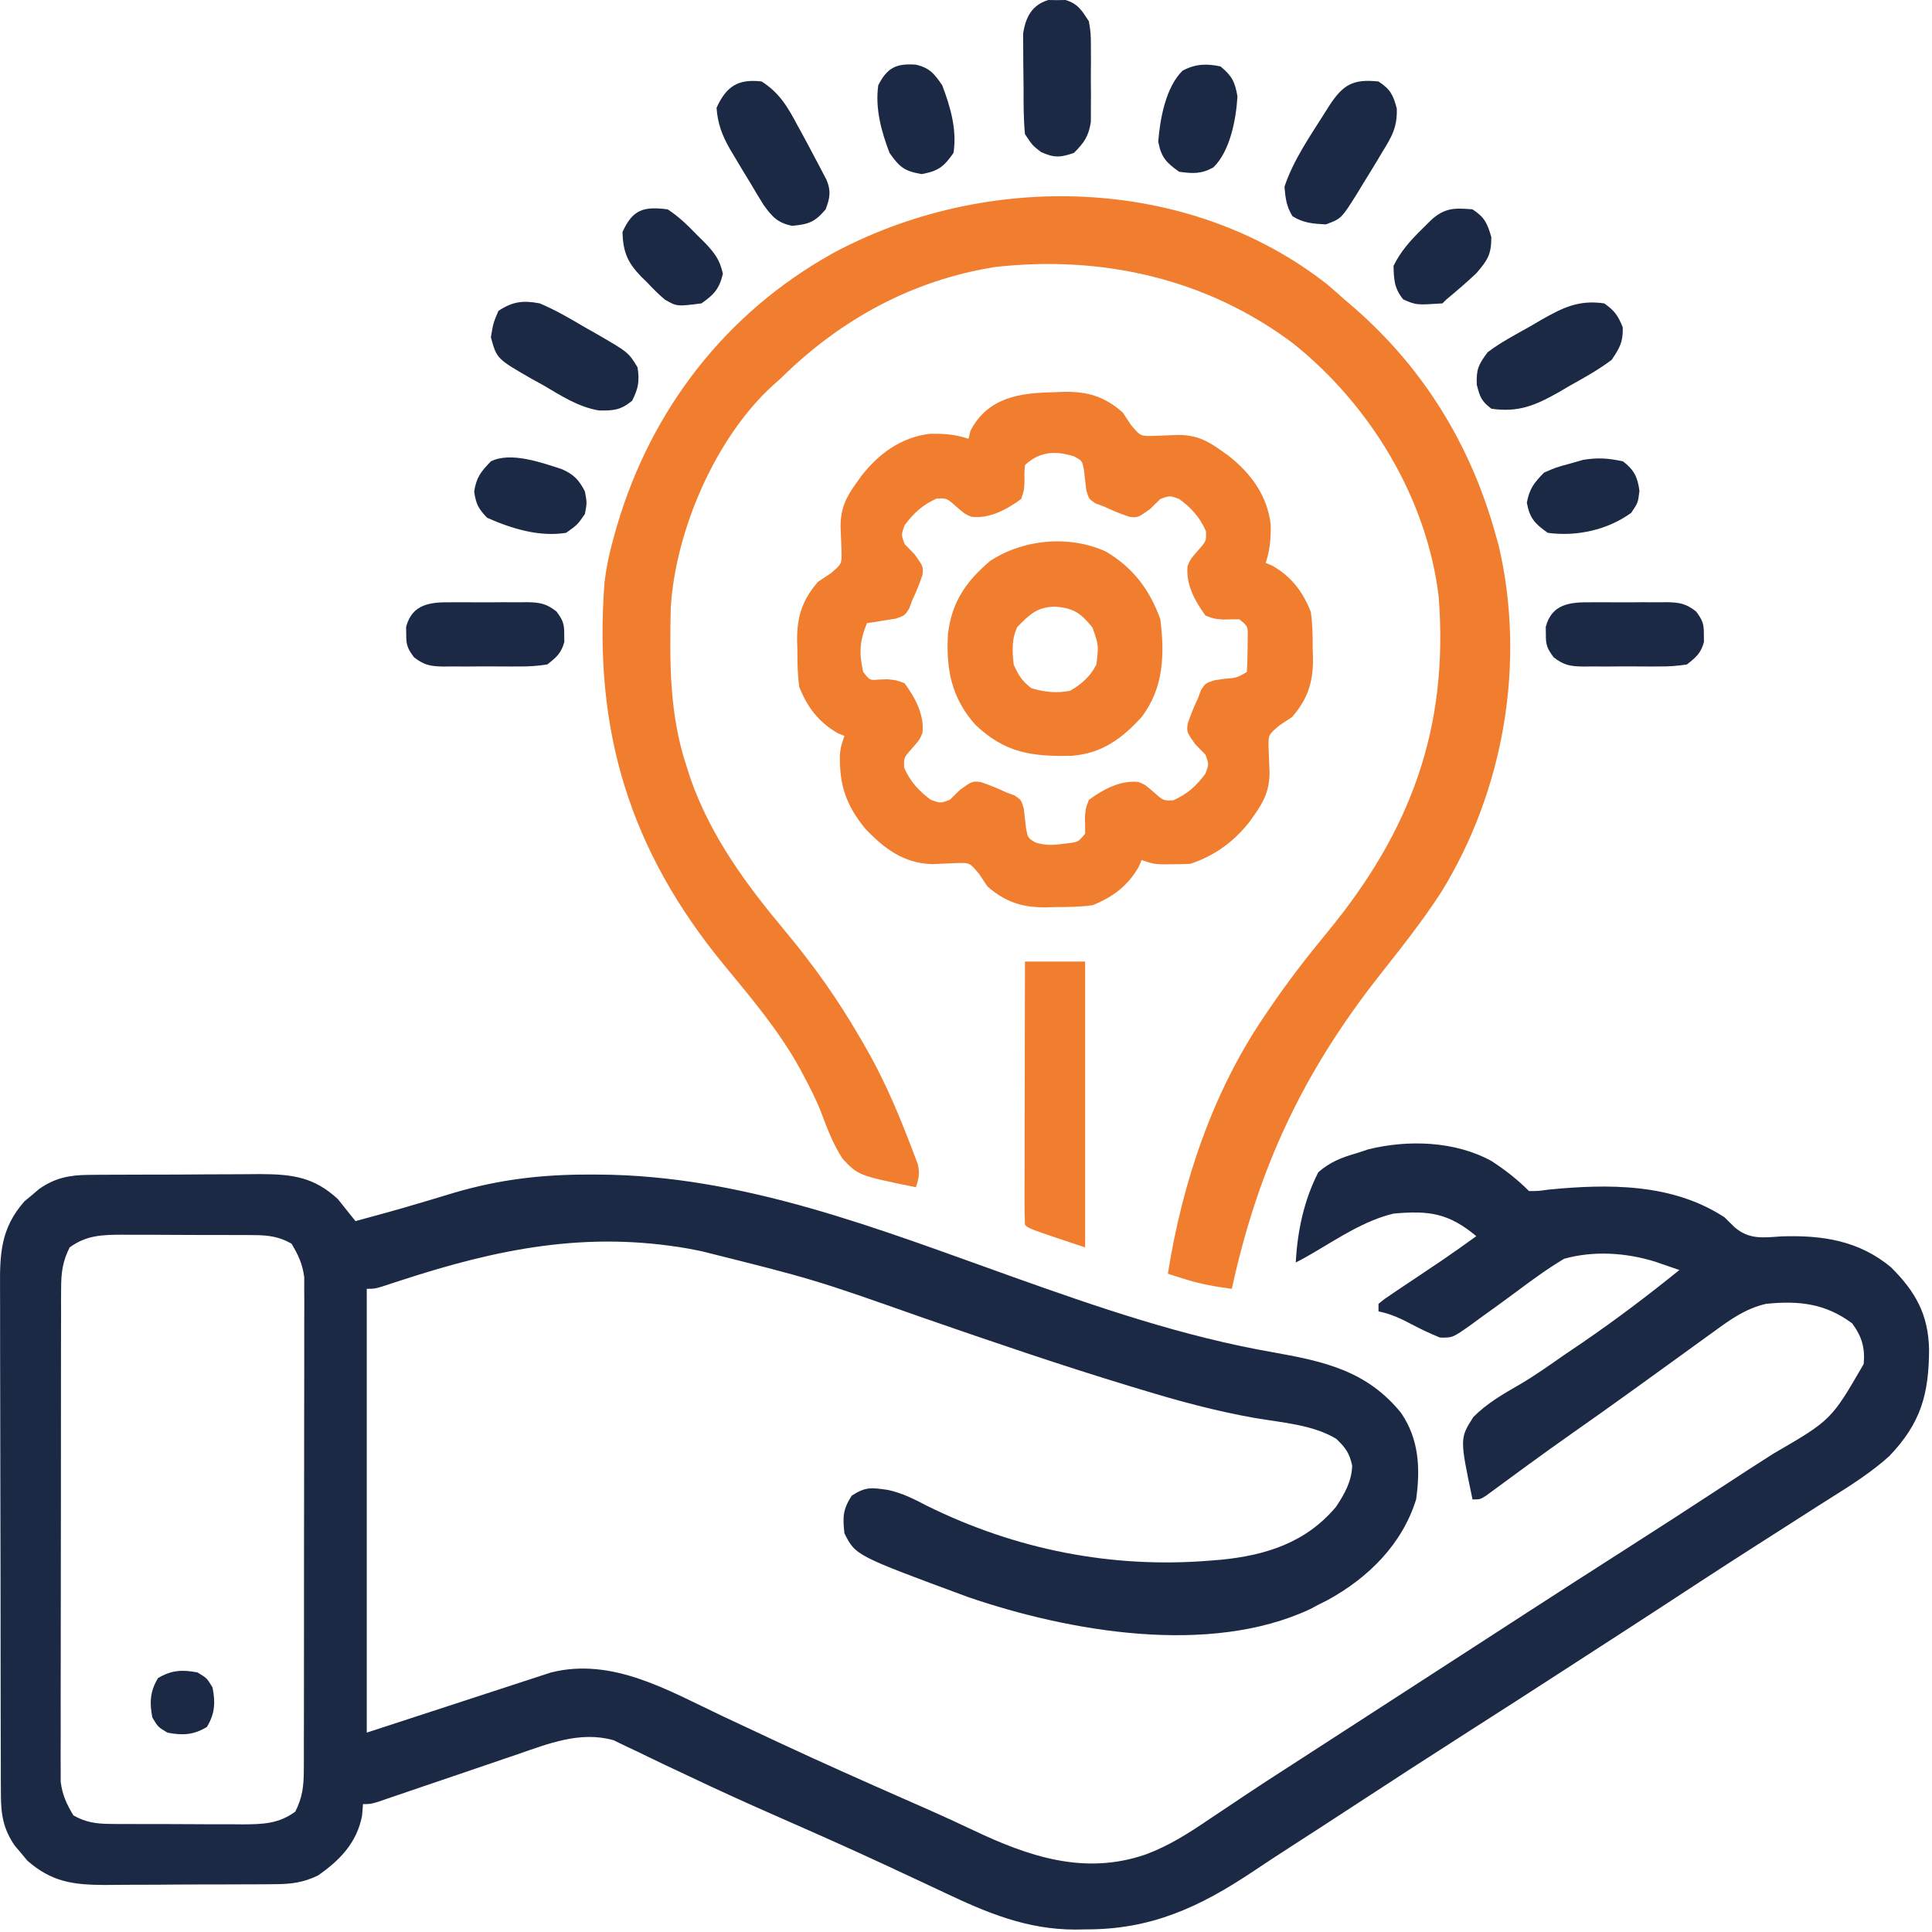 <svg width="149" height="149" viewBox="0 0 149 149" fill="none" xmlns="http://www.w3.org/2000/svg">
<path d="M115.016 89.534C116.077 90.219 117.023 90.961 117.916 91.854C118.612 91.859 118.612 91.859 119.421 91.746C124.031 91.294 128.984 91.245 133 93.885C133.259 94.139 133.519 94.394 133.786 94.656C134.906 95.609 135.966 95.452 137.369 95.353C140.502 95.246 143.363 95.663 145.845 97.742C147.714 99.598 148.716 101.364 148.774 104.056C148.764 107.502 148.149 109.756 145.694 112.311C144.318 113.544 142.802 114.514 141.241 115.491C140.451 115.986 139.667 116.489 138.883 116.992C137.648 117.784 136.412 118.574 135.175 119.363C132.561 121.035 129.965 122.735 127.368 124.433C125.671 125.54 123.968 126.639 122.265 127.739C121.691 128.11 121.117 128.483 120.543 128.855C118.114 130.43 115.678 131.993 113.239 133.552C110.272 135.447 107.319 137.364 104.371 139.291C102.806 140.314 101.238 141.333 99.665 142.345C98.645 143.002 97.632 143.665 96.624 144.341C92.501 147.092 88.767 148.816 83.743 148.798C83.479 148.803 83.216 148.808 82.944 148.812C79.186 148.815 76.096 147.511 72.765 145.93C71.582 145.369 70.394 144.818 69.207 144.265C68.964 144.151 68.721 144.037 68.47 143.92C65.565 142.565 62.634 141.272 59.7 139.982C57.506 139.016 55.325 138.028 53.161 136.997C52.51 136.691 51.859 136.384 51.209 136.078C50.798 135.883 50.389 135.686 49.981 135.486C49.416 135.209 48.849 134.941 48.279 134.674C47.96 134.52 47.641 134.366 47.312 134.207C44.749 133.487 42.298 134.469 39.87 135.311C39.547 135.42 39.224 135.529 38.891 135.642C37.869 135.988 36.848 136.338 35.827 136.688C34.797 137.039 33.768 137.388 32.738 137.737C32.099 137.954 31.46 138.172 30.822 138.391C30.535 138.489 30.248 138.587 29.953 138.687C29.7 138.774 29.447 138.861 29.187 138.95C28.575 139.135 28.575 139.135 27.995 139.135C27.971 139.435 27.947 139.734 27.922 140.042C27.522 142.111 26.209 143.477 24.514 144.647C23.402 145.176 22.512 145.302 21.285 145.311C20.933 145.315 20.58 145.318 20.217 145.322C19.838 145.323 19.46 145.324 19.07 145.324C18.674 145.326 18.279 145.328 17.883 145.33C17.055 145.334 16.227 145.335 15.398 145.334C14.342 145.334 13.286 145.342 12.23 145.352C11.413 145.359 10.596 145.36 9.779 145.359C9.201 145.36 8.624 145.367 8.047 145.373C5.626 145.361 3.981 145.137 2.109 143.497C1.874 143.213 1.874 143.213 1.635 142.924C1.474 142.736 1.313 142.548 1.148 142.354C0.268 141.078 0.075 139.978 0.071 138.441C0.068 138.066 0.066 137.692 0.063 137.306C0.064 136.893 0.064 136.48 0.064 136.067C0.062 135.631 0.06 135.194 0.058 134.758C0.053 133.573 0.052 132.389 0.051 131.205C0.051 130.464 0.05 129.724 0.048 128.983C0.043 126.398 0.041 123.813 0.041 121.228C0.041 118.822 0.035 116.415 0.026 114.008C0.018 111.939 0.015 109.871 0.016 107.802C0.016 106.568 0.014 105.333 0.008 104.099C0.002 102.937 0.002 101.776 0.007 100.614C0.007 100.189 0.006 99.764 0.002 99.339C-0.018 96.666 0.058 94.732 1.879 92.654C2.068 92.498 2.256 92.342 2.451 92.181C2.639 92.02 2.827 91.859 3.021 91.693C4.269 90.833 5.356 90.62 6.858 90.61C7.211 90.606 7.563 90.602 7.926 90.599C8.494 90.597 8.494 90.597 9.074 90.597C9.469 90.595 9.865 90.593 10.261 90.591C11.089 90.587 11.917 90.586 12.745 90.587C13.802 90.587 14.858 90.579 15.914 90.569C16.731 90.562 17.548 90.561 18.365 90.561C18.942 90.56 19.519 90.554 20.096 90.548C22.527 90.56 24.212 90.769 26.055 92.475C26.508 93.042 26.962 93.608 27.415 94.175C29.059 93.735 30.697 93.282 32.328 92.796C32.617 92.71 32.907 92.624 33.205 92.535C33.793 92.359 34.381 92.182 34.968 92.004C38.491 90.96 41.794 90.575 45.453 90.585C45.67 90.585 45.887 90.586 46.11 90.586C57.334 90.629 67.762 94.789 78.198 98.508C84.792 100.858 91.29 103.092 98.207 104.297C102.162 104.999 105.441 105.737 108.054 108.968C109.441 110.99 109.549 113.259 109.214 115.64C108.137 119.102 105.52 121.691 102.386 123.403C102.151 123.521 101.915 123.64 101.672 123.762C101.467 123.871 101.261 123.981 101.049 124.094C93.268 127.739 82.453 125.83 74.696 123.182C65.979 119.961 65.979 119.961 65.124 118.25C64.983 117.01 65.001 116.41 65.686 115.35C66.788 114.63 67.238 114.735 68.492 114.909C69.584 115.147 70.503 115.613 71.487 116.129C78.339 119.515 85.777 120.989 93.387 120.353C93.779 120.321 93.779 120.321 94.178 120.289C97.651 119.946 100.745 118.959 103.056 116.184C103.703 115.199 104.251 114.228 104.283 113.029C104.07 112.06 103.772 111.645 103.05 110.962C101.245 109.877 98.907 109.719 96.858 109.372C93.803 108.84 90.876 108.043 87.912 107.137C87.665 107.062 87.418 106.988 87.163 106.911C81.787 105.283 76.479 103.463 71.172 101.624C62.752 98.657 62.752 98.657 54.101 96.495C53.595 96.395 53.595 96.395 53.078 96.293C45.253 94.929 38.422 96.299 30.964 98.733C30.7 98.819 30.436 98.904 30.165 98.993C29.928 99.07 29.692 99.148 29.448 99.228C28.865 99.396 28.865 99.396 28.285 99.396C28.285 110.691 28.285 121.987 28.285 133.624C32.975 132.093 37.666 130.561 42.498 128.983C47.231 127.8 51.53 130.372 55.703 132.343C57.009 132.96 58.318 133.57 59.627 134.18C59.893 134.304 60.158 134.428 60.432 134.556C63.508 135.988 66.609 137.366 69.715 138.733C70.134 138.917 70.553 139.102 70.972 139.286C71.171 139.374 71.37 139.461 71.575 139.552C72.732 140.063 73.879 140.589 75.021 141.133C79.33 143.181 83.635 144.649 88.367 143.017C90.179 142.341 91.704 141.362 93.297 140.278C93.884 139.886 94.472 139.494 95.06 139.103C95.346 138.91 95.631 138.718 95.926 138.521C97.048 137.77 98.18 137.037 99.316 136.307C99.711 136.052 100.106 135.797 100.501 135.541C100.693 135.417 100.886 135.293 101.084 135.164C102.102 134.507 103.12 133.848 104.138 133.189C104.549 132.923 104.96 132.657 105.371 132.391C105.676 132.194 105.676 132.194 105.987 131.992C108.247 130.53 110.507 129.068 112.767 127.605C112.971 127.474 113.174 127.342 113.383 127.207C113.796 126.94 114.209 126.672 114.622 126.405C115.621 125.759 116.619 125.113 117.617 124.465C120.043 122.892 122.477 121.33 124.914 119.773C127.606 118.053 130.288 116.32 132.96 114.57C134.219 113.745 135.48 112.925 136.751 112.119C141.23 109.517 141.23 109.517 143.732 105.197C143.84 103.943 143.6 103.091 142.844 102.061C140.77 100.517 138.719 100.297 136.19 100.556C134.614 100.932 133.488 101.737 132.202 102.677C131.988 102.831 131.774 102.985 131.554 103.143C130.874 103.632 130.196 104.125 129.519 104.617C129.082 104.933 128.646 105.248 128.209 105.563C127.556 106.035 126.903 106.506 126.251 106.979C124.587 108.183 122.912 109.371 121.231 110.55C120.119 111.332 119.015 112.123 117.917 112.925C117.678 113.1 117.439 113.274 117.192 113.454C116.728 113.794 116.264 114.134 115.802 114.476C115.594 114.628 115.385 114.781 115.171 114.937C114.986 115.073 114.802 115.209 114.612 115.349C114.145 115.64 114.145 115.64 113.565 115.64C112.577 110.937 112.577 110.937 113.628 109.283C114.67 108.231 115.938 107.502 117.215 106.769C118.411 106.067 119.534 105.263 120.672 104.472C121.135 104.158 121.598 103.844 122.061 103.531C124.624 101.777 127.104 99.897 129.519 97.946C129.114 97.806 128.709 97.667 128.304 97.529C128.079 97.451 127.853 97.374 127.621 97.294C125.372 96.604 122.913 96.447 120.636 97.076C119.347 97.839 118.161 98.716 116.96 99.61C115.992 100.328 115.018 101.036 114.037 101.735C113.84 101.88 113.643 102.026 113.441 102.175C112.033 103.17 112.033 103.17 111.053 103.157C110.316 102.853 109.611 102.526 108.906 102.152C108.043 101.694 107.273 101.331 106.313 101.136C106.313 100.945 106.313 100.754 106.313 100.556C106.787 100.167 106.787 100.167 107.448 99.726C107.687 99.564 107.927 99.402 108.173 99.236C108.427 99.067 108.681 98.899 108.942 98.725C109.435 98.394 109.928 98.063 110.421 97.731C110.658 97.572 110.896 97.413 111.141 97.249C112.058 96.627 112.957 95.984 113.855 95.335C111.728 93.563 110.235 93.344 107.474 93.595C105.269 94.122 103.292 95.44 101.355 96.58C100.888 96.855 100.417 97.123 99.932 97.365C100.06 94.94 100.562 92.571 101.672 90.404C102.569 89.626 103.44 89.274 104.573 88.954C104.886 88.85 105.2 88.746 105.523 88.64C108.598 87.882 112.21 87.997 115.016 89.534ZM5.37 96.205C4.826 97.28 4.716 98.165 4.714 99.36C4.712 99.701 4.71 100.042 4.708 100.394C4.708 100.766 4.709 101.137 4.71 101.52C4.709 101.918 4.707 102.315 4.705 102.713C4.702 103.79 4.701 104.868 4.702 105.946C4.702 106.846 4.701 107.746 4.7 108.647C4.696 110.771 4.696 112.895 4.698 115.02C4.7 117.21 4.696 119.4 4.69 121.59C4.685 123.471 4.683 125.353 4.684 127.235C4.685 128.358 4.684 129.482 4.68 130.605C4.676 131.661 4.677 132.718 4.681 133.774C4.682 134.345 4.678 134.916 4.675 135.488C4.677 135.83 4.679 136.172 4.681 136.524C4.681 136.82 4.681 137.116 4.681 137.421C4.811 138.435 5.135 139.132 5.66 140.006C6.614 140.549 7.439 140.659 8.525 140.665C8.798 140.668 9.071 140.671 9.353 140.674C9.644 140.673 9.936 140.673 10.236 140.673C10.539 140.674 10.842 140.675 11.154 140.677C11.794 140.678 12.433 140.679 13.073 140.677C14.049 140.676 15.025 140.683 16.002 140.691C16.624 140.691 17.246 140.691 17.869 140.691C18.305 140.695 18.305 140.695 18.751 140.699C20.285 140.689 21.489 140.656 22.774 139.716C23.318 138.641 23.427 137.756 23.43 136.561C23.432 136.22 23.434 135.878 23.436 135.527C23.435 135.155 23.434 134.783 23.434 134.4C23.435 134.003 23.436 133.605 23.438 133.208C23.442 132.13 23.442 131.053 23.441 129.975C23.441 129.075 23.442 128.175 23.444 127.274C23.447 125.15 23.447 123.025 23.445 120.901C23.444 118.711 23.447 116.521 23.453 114.331C23.459 112.449 23.46 110.568 23.459 108.686C23.459 107.562 23.46 106.439 23.464 105.316C23.467 104.26 23.467 103.203 23.463 102.147C23.462 101.576 23.465 101.004 23.469 100.433C23.467 100.091 23.465 99.749 23.462 99.397C23.462 99.101 23.463 98.805 23.463 98.5C23.332 97.486 23.008 96.789 22.484 95.915C21.529 95.371 20.705 95.261 19.618 95.255C19.345 95.253 19.072 95.25 18.791 95.247C18.499 95.247 18.208 95.248 17.907 95.248C17.453 95.246 17.453 95.246 16.989 95.244C16.35 95.242 15.71 95.242 15.071 95.243C14.094 95.244 13.118 95.238 12.142 95.23C11.519 95.23 10.897 95.229 10.275 95.23C9.984 95.227 9.693 95.224 9.393 95.222C7.858 95.232 6.654 95.264 5.37 96.205Z" fill="#1B2944"/>
<path d="M102.38 21.948C102.825 22.33 103.266 22.716 103.703 23.108C103.943 23.314 104.183 23.519 104.43 23.731C109.777 28.391 113.385 34.261 115.306 41.092C115.445 41.587 115.445 41.587 115.588 42.093C117.685 51.116 115.997 60.938 111.158 68.792C109.688 71.072 107.99 73.19 106.314 75.32C100.462 82.785 97.017 90.133 95.001 99.396C93.757 99.237 92.589 99.029 91.393 98.653C91.017 98.535 91.017 98.535 90.633 98.416C90.354 98.327 90.354 98.327 90.07 98.236C91.178 91.188 93.55 84.13 97.612 78.221C97.718 78.064 97.824 77.907 97.934 77.745C99.326 75.7 100.821 73.763 102.398 71.858C108.774 64.103 111.741 56.185 110.955 46.023C110.046 38.418 105.659 31.212 99.715 26.475C93.06 21.488 85.035 19.679 76.805 20.584C70.352 21.593 64.796 24.652 60.193 29.199C60.007 29.365 59.82 29.53 59.629 29.7C55.175 33.739 52.082 40.945 51.73 46.888C51.647 51.104 51.611 55.047 52.941 59.076C53.046 59.404 53.151 59.731 53.26 60.069C54.835 64.534 57.527 68.186 60.534 71.784C62.7 74.385 64.59 77.03 66.284 79.961C66.387 80.136 66.49 80.31 66.595 80.49C67.923 82.761 68.973 85.107 69.928 87.557C70.032 87.821 70.137 88.085 70.244 88.357C70.338 88.606 70.431 88.855 70.528 89.111C70.612 89.332 70.695 89.554 70.782 89.782C70.944 90.483 70.865 90.889 70.635 91.564C66.189 90.652 66.189 90.652 64.976 89.356C64.255 88.249 63.793 87.029 63.332 85.796C62.957 84.831 62.492 83.92 62.006 83.007C61.865 82.741 61.865 82.741 61.721 82.469C60.124 79.551 57.96 76.992 55.851 74.435C48.592 65.623 45.757 56.404 46.618 44.954C46.771 43.631 47.061 42.37 47.43 41.092C47.484 40.902 47.539 40.712 47.595 40.515C50.247 31.554 55.971 24.152 64.155 19.573C75.956 13.175 91.579 13.462 102.38 21.948Z" fill="#F17E2F"/>
<path d="M81.277 30.251C81.53 30.24 81.783 30.229 82.044 30.218C83.897 30.193 85.179 30.574 86.588 31.81C86.903 32.286 86.903 32.286 87.223 32.771C87.954 33.633 87.954 33.633 88.884 33.62C89.548 33.597 90.212 33.572 90.876 33.543C92.225 33.554 93.05 33.937 94.13 34.711C94.33 34.852 94.53 34.993 94.735 35.138C96.475 36.506 97.726 38.2 97.999 40.442C98.014 41.525 97.955 42.381 97.611 43.413C97.773 43.479 97.934 43.544 98.101 43.612C99.59 44.458 100.464 45.614 101.092 47.184C101.229 48.141 101.24 49.082 101.237 50.048C101.245 50.298 101.253 50.547 101.262 50.804C101.267 52.631 100.853 53.914 99.642 55.306C99.325 55.515 99.007 55.724 98.681 55.94C97.819 56.671 97.819 56.671 97.832 57.601C97.854 58.265 97.88 58.929 97.91 59.592C97.897 60.932 97.506 61.771 96.741 62.847C96.551 63.115 96.551 63.115 96.358 63.388C95.155 64.923 93.663 66.001 91.81 66.618C91.327 66.645 90.843 66.656 90.359 66.655C89.983 66.656 89.983 66.656 89.598 66.657C88.909 66.618 88.909 66.618 88.039 66.328C87.973 66.49 87.907 66.651 87.84 66.818C86.994 68.307 85.837 69.181 84.268 69.809C83.311 69.946 82.37 69.957 81.404 69.954C81.154 69.962 80.905 69.971 80.648 69.979C78.821 69.985 77.537 69.57 76.146 68.359C75.937 68.042 75.727 67.725 75.512 67.398C74.784 66.537 74.784 66.537 73.871 66.559C73.213 66.587 72.555 66.615 71.897 66.643C69.713 66.587 68.201 65.456 66.737 63.917C65.246 62.095 64.725 60.544 64.775 58.201C64.833 57.626 64.833 57.626 65.124 56.756C64.962 56.69 64.8 56.624 64.634 56.557C63.145 55.711 62.271 54.554 61.643 52.985C61.506 52.028 61.495 51.087 61.498 50.121C61.489 49.871 61.481 49.622 61.473 49.365C61.467 47.538 61.882 46.255 63.093 44.863C63.41 44.654 63.727 44.444 64.054 44.229C64.916 43.498 64.916 43.498 64.903 42.568C64.88 41.904 64.855 41.239 64.826 40.576C64.837 39.227 65.219 38.401 65.994 37.321C66.135 37.122 66.276 36.922 66.421 36.716C67.789 34.976 69.483 33.726 71.725 33.453C72.808 33.437 73.664 33.497 74.696 33.841C74.744 33.637 74.791 33.434 74.841 33.224C76.186 30.646 78.644 30.293 81.277 30.251ZM79.047 35.871C78.996 36.474 78.996 36.474 79.01 37.14C78.978 37.834 78.978 37.834 78.757 38.482C77.656 39.292 76.325 40.018 74.927 39.859C74.406 39.642 74.406 39.642 73.699 39.026C73.013 38.42 73.013 38.42 72.248 38.446C71.179 38.915 70.454 39.572 69.765 40.512C69.499 41.237 69.499 41.237 69.765 41.962C70.022 42.226 70.279 42.489 70.544 42.76C71.215 43.703 71.215 43.703 71.138 44.353C70.911 45.033 70.654 45.667 70.345 46.314C70.268 46.524 70.191 46.734 70.112 46.95C69.765 47.474 69.765 47.474 69.073 47.714C68.811 47.754 68.548 47.795 68.278 47.836C68.014 47.88 67.75 47.923 67.478 47.968C67.174 48.011 67.174 48.011 66.864 48.054C66.293 49.43 66.239 50.372 66.574 51.825C67.085 52.471 67.085 52.471 67.731 52.413C68.064 52.4 68.064 52.4 68.405 52.387C69.106 52.444 69.106 52.444 69.765 52.695C70.574 53.797 71.301 55.126 71.142 56.525C70.925 57.046 70.925 57.046 70.308 57.753C69.703 58.438 69.703 58.438 69.728 59.203C70.198 60.273 70.855 60.998 71.795 61.687C72.52 61.953 72.52 61.953 73.245 61.687C73.509 61.43 73.772 61.173 74.043 60.908C74.986 60.237 74.986 60.237 75.636 60.314C76.316 60.541 76.95 60.798 77.596 61.107C77.808 61.184 78.02 61.262 78.238 61.342C78.757 61.687 78.757 61.687 78.956 62.358C79.017 62.878 79.077 63.397 79.137 63.917C79.274 64.621 79.274 64.621 79.851 64.973C80.583 65.194 81.083 65.192 81.839 65.096C82.064 65.07 82.289 65.045 82.521 65.018C83.17 64.917 83.17 64.917 83.688 64.298C83.694 63.881 83.686 63.464 83.67 63.047C83.726 62.346 83.726 62.346 83.978 61.687C85.08 60.878 86.409 60.151 87.808 60.309C88.329 60.527 88.329 60.527 89.036 61.143C89.721 61.749 89.721 61.749 90.486 61.723C91.555 61.254 92.281 60.597 92.97 59.657C93.236 58.931 93.236 58.931 92.97 58.206C92.713 57.943 92.456 57.68 92.191 57.409C91.52 56.466 91.52 56.466 91.597 55.816C91.824 55.136 92.081 54.502 92.39 53.855C92.467 53.645 92.544 53.434 92.623 53.217C92.97 52.695 92.97 52.695 93.651 52.465C93.911 52.427 94.171 52.389 94.439 52.351C95.387 52.274 95.387 52.274 96.161 51.825C96.197 51.252 96.212 50.677 96.215 50.103C96.219 49.789 96.223 49.475 96.228 49.152C96.245 48.303 96.245 48.303 95.581 47.764C95.164 47.758 94.746 47.766 94.33 47.782C93.628 47.725 93.628 47.725 92.97 47.474C92.161 46.372 91.433 45.043 91.592 43.644C91.81 43.123 91.81 43.123 92.426 42.416C93.032 41.731 93.032 41.731 93.006 40.965C92.537 39.896 91.879 39.171 90.94 38.482C90.214 38.216 90.214 38.216 89.489 38.482C89.226 38.739 88.963 38.996 88.692 39.261C87.749 39.932 87.749 39.932 87.098 39.855C86.419 39.628 85.784 39.371 85.138 39.062C84.927 38.984 84.715 38.907 84.497 38.827C83.978 38.482 83.978 38.482 83.778 37.811C83.718 37.291 83.658 36.772 83.597 36.252C83.463 35.541 83.463 35.541 82.853 35.206C81.422 34.729 80.16 34.821 79.047 35.871Z" fill="#F17E2F"/>
<path d="M85.302 42.543C87.398 43.792 88.67 45.482 89.49 47.764C89.822 50.482 89.754 53.06 88.039 55.306C86.514 56.984 84.961 58.105 82.675 58.287C79.576 58.363 77.505 58.067 75.228 55.902C73.366 53.813 72.957 51.613 73.108 48.88C73.413 46.414 74.498 44.847 76.362 43.26C78.953 41.57 82.454 41.25 85.302 42.543ZM78.467 48.344C78.004 49.27 78.069 50.237 78.177 51.245C78.535 52.069 78.831 52.527 79.537 53.076C80.55 53.377 81.493 53.476 82.528 53.275C83.404 52.768 84.099 52.163 84.558 51.245C84.735 49.758 84.735 49.758 84.255 48.395C83.347 47.292 82.857 46.926 81.44 46.785C80.02 46.795 79.439 47.348 78.467 48.344Z" fill="#F17E2F"/>
<path d="M79.047 74.16C80.578 74.16 82.11 74.16 83.688 74.16C83.688 81.435 83.688 88.71 83.688 96.205C79.337 94.755 79.337 94.755 79.047 94.465C79.019 93.833 79.013 93.201 79.014 92.568C79.014 92.37 79.014 92.172 79.014 91.968C79.014 91.31 79.016 90.653 79.018 89.995C79.019 89.54 79.019 89.085 79.02 88.63C79.021 87.431 79.024 86.232 79.027 85.032C79.03 83.81 79.031 82.587 79.033 81.364C79.036 78.963 79.041 76.561 79.047 74.16Z" fill="#F17E2F"/>
<path d="M41.628 23.398C42.83 23.905 43.934 24.547 45.055 25.211C45.355 25.381 45.656 25.551 45.965 25.727C48.461 27.17 48.461 27.17 49.17 28.329C49.329 29.399 49.238 29.934 48.753 30.904C47.874 31.633 47.295 31.68 46.17 31.652C44.607 31.385 43.305 30.538 41.955 29.743C41.656 29.578 41.356 29.413 41.048 29.242C38.311 27.67 38.311 27.67 37.857 26.009C38.039 24.921 38.039 24.921 38.438 23.978C39.541 23.242 40.354 23.156 41.628 23.398Z" fill="#1B2944"/>
<path d="M106.313 6.284C107.231 6.888 107.435 7.301 107.722 8.361C107.776 9.81 107.332 10.554 106.585 11.759C106.465 11.961 106.345 12.164 106.221 12.373C105.871 12.957 105.513 13.537 105.153 14.116C104.981 14.4 104.809 14.684 104.632 14.977C103.442 16.865 103.442 16.865 102.252 17.306C101.27 17.255 100.518 17.204 99.678 16.672C99.21 15.918 99.138 15.289 99.061 14.406C99.733 12.373 101.021 10.518 102.162 8.713C102.327 8.451 102.327 8.451 102.496 8.182C103.567 6.533 104.332 6.075 106.313 6.284Z" fill="#1B2944"/>
<path d="M123.718 23.398C124.516 23.951 124.796 24.351 125.15 25.247C125.177 26.369 124.934 26.805 124.298 27.749C123.279 28.518 122.187 29.127 121.071 29.744C120.632 30.002 120.632 30.002 120.185 30.265C118.375 31.282 117.097 31.821 115.016 31.52C114.246 30.918 114.147 30.657 113.892 29.671C113.85 28.46 114.021 28.128 114.726 27.169C115.74 26.401 116.86 25.813 117.971 25.193C118.413 24.933 118.413 24.933 118.864 24.668C120.561 23.709 121.76 23.116 123.718 23.398Z" fill="#1B2944"/>
<path d="M58.742 6.284C60.131 7.171 60.764 8.279 61.516 9.692C61.679 9.988 61.679 9.988 61.844 10.289C62.17 10.884 62.488 11.484 62.803 12.085C62.971 12.399 62.971 12.399 63.142 12.719C63.248 12.923 63.354 13.127 63.463 13.336C63.559 13.519 63.655 13.702 63.753 13.89C64.104 14.75 64.002 15.296 63.674 16.146C62.842 17.129 62.385 17.291 61.099 17.416C59.981 17.2 59.544 16.712 58.888 15.802C58.54 15.246 58.203 14.683 57.872 14.116C57.662 13.771 57.451 13.426 57.24 13.082C57.027 12.726 56.815 12.37 56.603 12.013C56.503 11.845 56.403 11.678 56.299 11.505C55.693 10.447 55.348 9.534 55.262 8.315C56.016 6.656 56.921 6.066 58.742 6.284Z" fill="#1B2944"/>
<path d="M80.851 0C81.069 0.004 81.288 0.007 81.513 0.011C81.731 0.008 81.95 0.004 82.174 0C83.14 0.289 83.432 0.81 83.978 1.643C84.129 2.583 84.129 2.583 84.132 3.637C84.134 4.019 84.135 4.4 84.137 4.793C84.135 4.99 84.132 5.187 84.13 5.391C84.123 5.992 84.13 6.593 84.137 7.195C84.135 7.576 84.134 7.958 84.132 8.351C84.131 8.699 84.13 9.046 84.129 9.405C83.95 10.523 83.616 11.004 82.818 11.795C81.764 12.154 81.297 12.185 80.28 11.723C79.627 11.215 79.627 11.215 79.047 10.345C78.928 9.113 78.939 7.878 78.94 6.641C78.938 6.034 78.928 5.428 78.917 4.821C78.915 4.433 78.914 4.045 78.913 3.658C78.911 3.306 78.909 2.955 78.906 2.593C79.093 1.336 79.58 0.38 80.851 0Z" fill="#1B2944"/>
<path d="M122.693 46.45C122.901 46.448 123.109 46.447 123.323 46.446C123.762 46.445 124.201 46.447 124.64 46.452C125.31 46.459 125.98 46.452 126.651 46.445C127.078 46.446 127.505 46.447 127.932 46.45C128.132 46.447 128.332 46.445 128.537 46.442C129.522 46.462 130.02 46.542 130.804 47.157C131.298 47.816 131.417 48.112 131.404 48.924C131.407 49.116 131.41 49.307 131.413 49.504C131.183 50.372 130.803 50.692 130.099 51.245C129.335 51.36 128.695 51.408 127.932 51.399C127.724 51.4 127.516 51.401 127.302 51.402C126.863 51.403 126.424 51.401 125.985 51.396C125.314 51.39 124.645 51.396 123.974 51.403C123.547 51.403 123.12 51.401 122.693 51.399C122.493 51.401 122.293 51.404 122.087 51.406C121.103 51.387 120.605 51.306 119.82 50.691C119.327 50.032 119.208 49.736 119.221 48.924C119.216 48.637 119.216 48.637 119.212 48.344C119.685 46.564 121.089 46.431 122.693 46.45Z" fill="#1B2944"/>
<path d="M34.802 46.45C35.01 46.448 35.218 46.447 35.433 46.446C35.871 46.445 36.31 46.447 36.749 46.452C37.42 46.459 38.089 46.452 38.76 46.445C39.187 46.446 39.614 46.447 40.041 46.45C40.241 46.447 40.441 46.445 40.647 46.442C41.631 46.462 42.13 46.542 42.914 47.157C43.407 47.816 43.526 48.112 43.513 48.924C43.516 49.116 43.519 49.307 43.522 49.504C43.292 50.372 42.912 50.692 42.208 51.245C41.444 51.36 40.804 51.408 40.041 51.399C39.833 51.4 39.625 51.401 39.411 51.402C38.972 51.403 38.533 51.401 38.094 51.396C37.424 51.39 36.754 51.396 36.084 51.403C35.656 51.403 35.229 51.401 34.802 51.399C34.602 51.401 34.403 51.404 34.197 51.406C33.213 51.387 32.714 51.306 31.93 50.691C31.436 50.032 31.318 49.736 31.33 48.924C31.326 48.637 31.326 48.637 31.321 48.344C31.794 46.564 33.198 46.431 34.802 46.45Z" fill="#1B2944"/>
<path d="M125.168 35.581C126.014 36.23 126.296 36.788 126.437 37.847C126.328 38.772 126.328 38.772 125.802 39.551C123.984 40.87 121.588 41.399 119.366 41.092C118.367 40.384 117.98 39.981 117.753 38.772C117.958 37.677 118.302 37.249 119.076 36.451C120.007 36.045 120.007 36.045 121.052 35.762C121.395 35.664 121.738 35.566 122.091 35.465C123.215 35.278 124.058 35.339 125.168 35.581Z" fill="#1B2944"/>
<path d="M43.318 36.178C44.24 36.577 44.654 37.011 45.109 37.901C45.272 38.772 45.272 38.772 45.109 39.642C44.529 40.476 44.529 40.476 43.659 41.092C41.59 41.425 39.461 40.771 37.567 39.932C36.892 39.221 36.716 38.897 36.57 37.919C36.727 36.827 37.096 36.364 37.858 35.581C39.389 34.815 41.775 35.681 43.318 36.178Z" fill="#1B2944"/>
<path d="M113.565 16.146C114.506 16.766 114.695 17.204 115.015 18.286C115.015 19.636 114.729 20.055 113.855 21.078C113.104 21.783 112.327 22.45 111.535 23.108C111.439 23.204 111.343 23.299 111.245 23.398C109.227 23.53 109.227 23.53 108.217 23.09C107.534 22.243 107.492 21.572 107.474 20.497C108.036 19.368 108.771 18.549 109.667 17.669C109.895 17.443 110.123 17.218 110.357 16.985C111.402 16.026 112.161 16.025 113.565 16.146Z" fill="#1B2944"/>
<path d="M51.491 16.146C52.373 16.719 53.082 17.422 53.811 18.177C53.987 18.35 54.163 18.524 54.345 18.703C55.107 19.506 55.51 20.017 55.751 21.114C55.472 22.281 55.079 22.706 54.101 23.398C52.197 23.64 52.197 23.64 51.271 23.102C50.781 22.689 50.349 22.254 49.913 21.785C49.76 21.636 49.607 21.486 49.449 21.333C48.406 20.255 48.043 19.434 48.01 17.887C48.799 16.158 49.623 15.905 51.491 16.146Z" fill="#1B2944"/>
<path d="M94.13 5.124C95.012 5.851 95.249 6.322 95.436 7.444C95.326 9.219 94.872 11.659 93.572 12.915C92.639 13.428 91.983 13.392 90.94 13.246C89.945 12.548 89.551 12.127 89.326 10.925C89.464 9.15 89.908 6.723 91.198 5.455C92.18 4.924 93.046 4.891 94.13 5.124Z" fill="#1B2944"/>
<path d="M70.646 4.989C71.701 5.239 72.058 5.689 72.665 6.574C73.296 8.225 73.818 10.03 73.535 11.795C72.784 12.866 72.363 13.196 71.07 13.427C69.737 13.189 69.387 12.903 68.604 11.795C67.966 10.131 67.484 8.358 67.734 6.574C68.423 5.225 69.113 4.872 70.646 4.989Z" fill="#1B2944"/>
<path d="M15.232 128.983C15.957 129.418 15.957 129.418 16.392 130.143C16.622 131.31 16.573 132.163 15.957 133.189C14.931 133.805 14.078 133.854 12.912 133.624C12.186 133.189 12.186 133.189 11.751 132.464C11.522 131.298 11.571 130.444 12.186 129.418C13.212 128.803 14.066 128.754 15.232 128.983Z" fill="#1B2944"/>
</svg>
